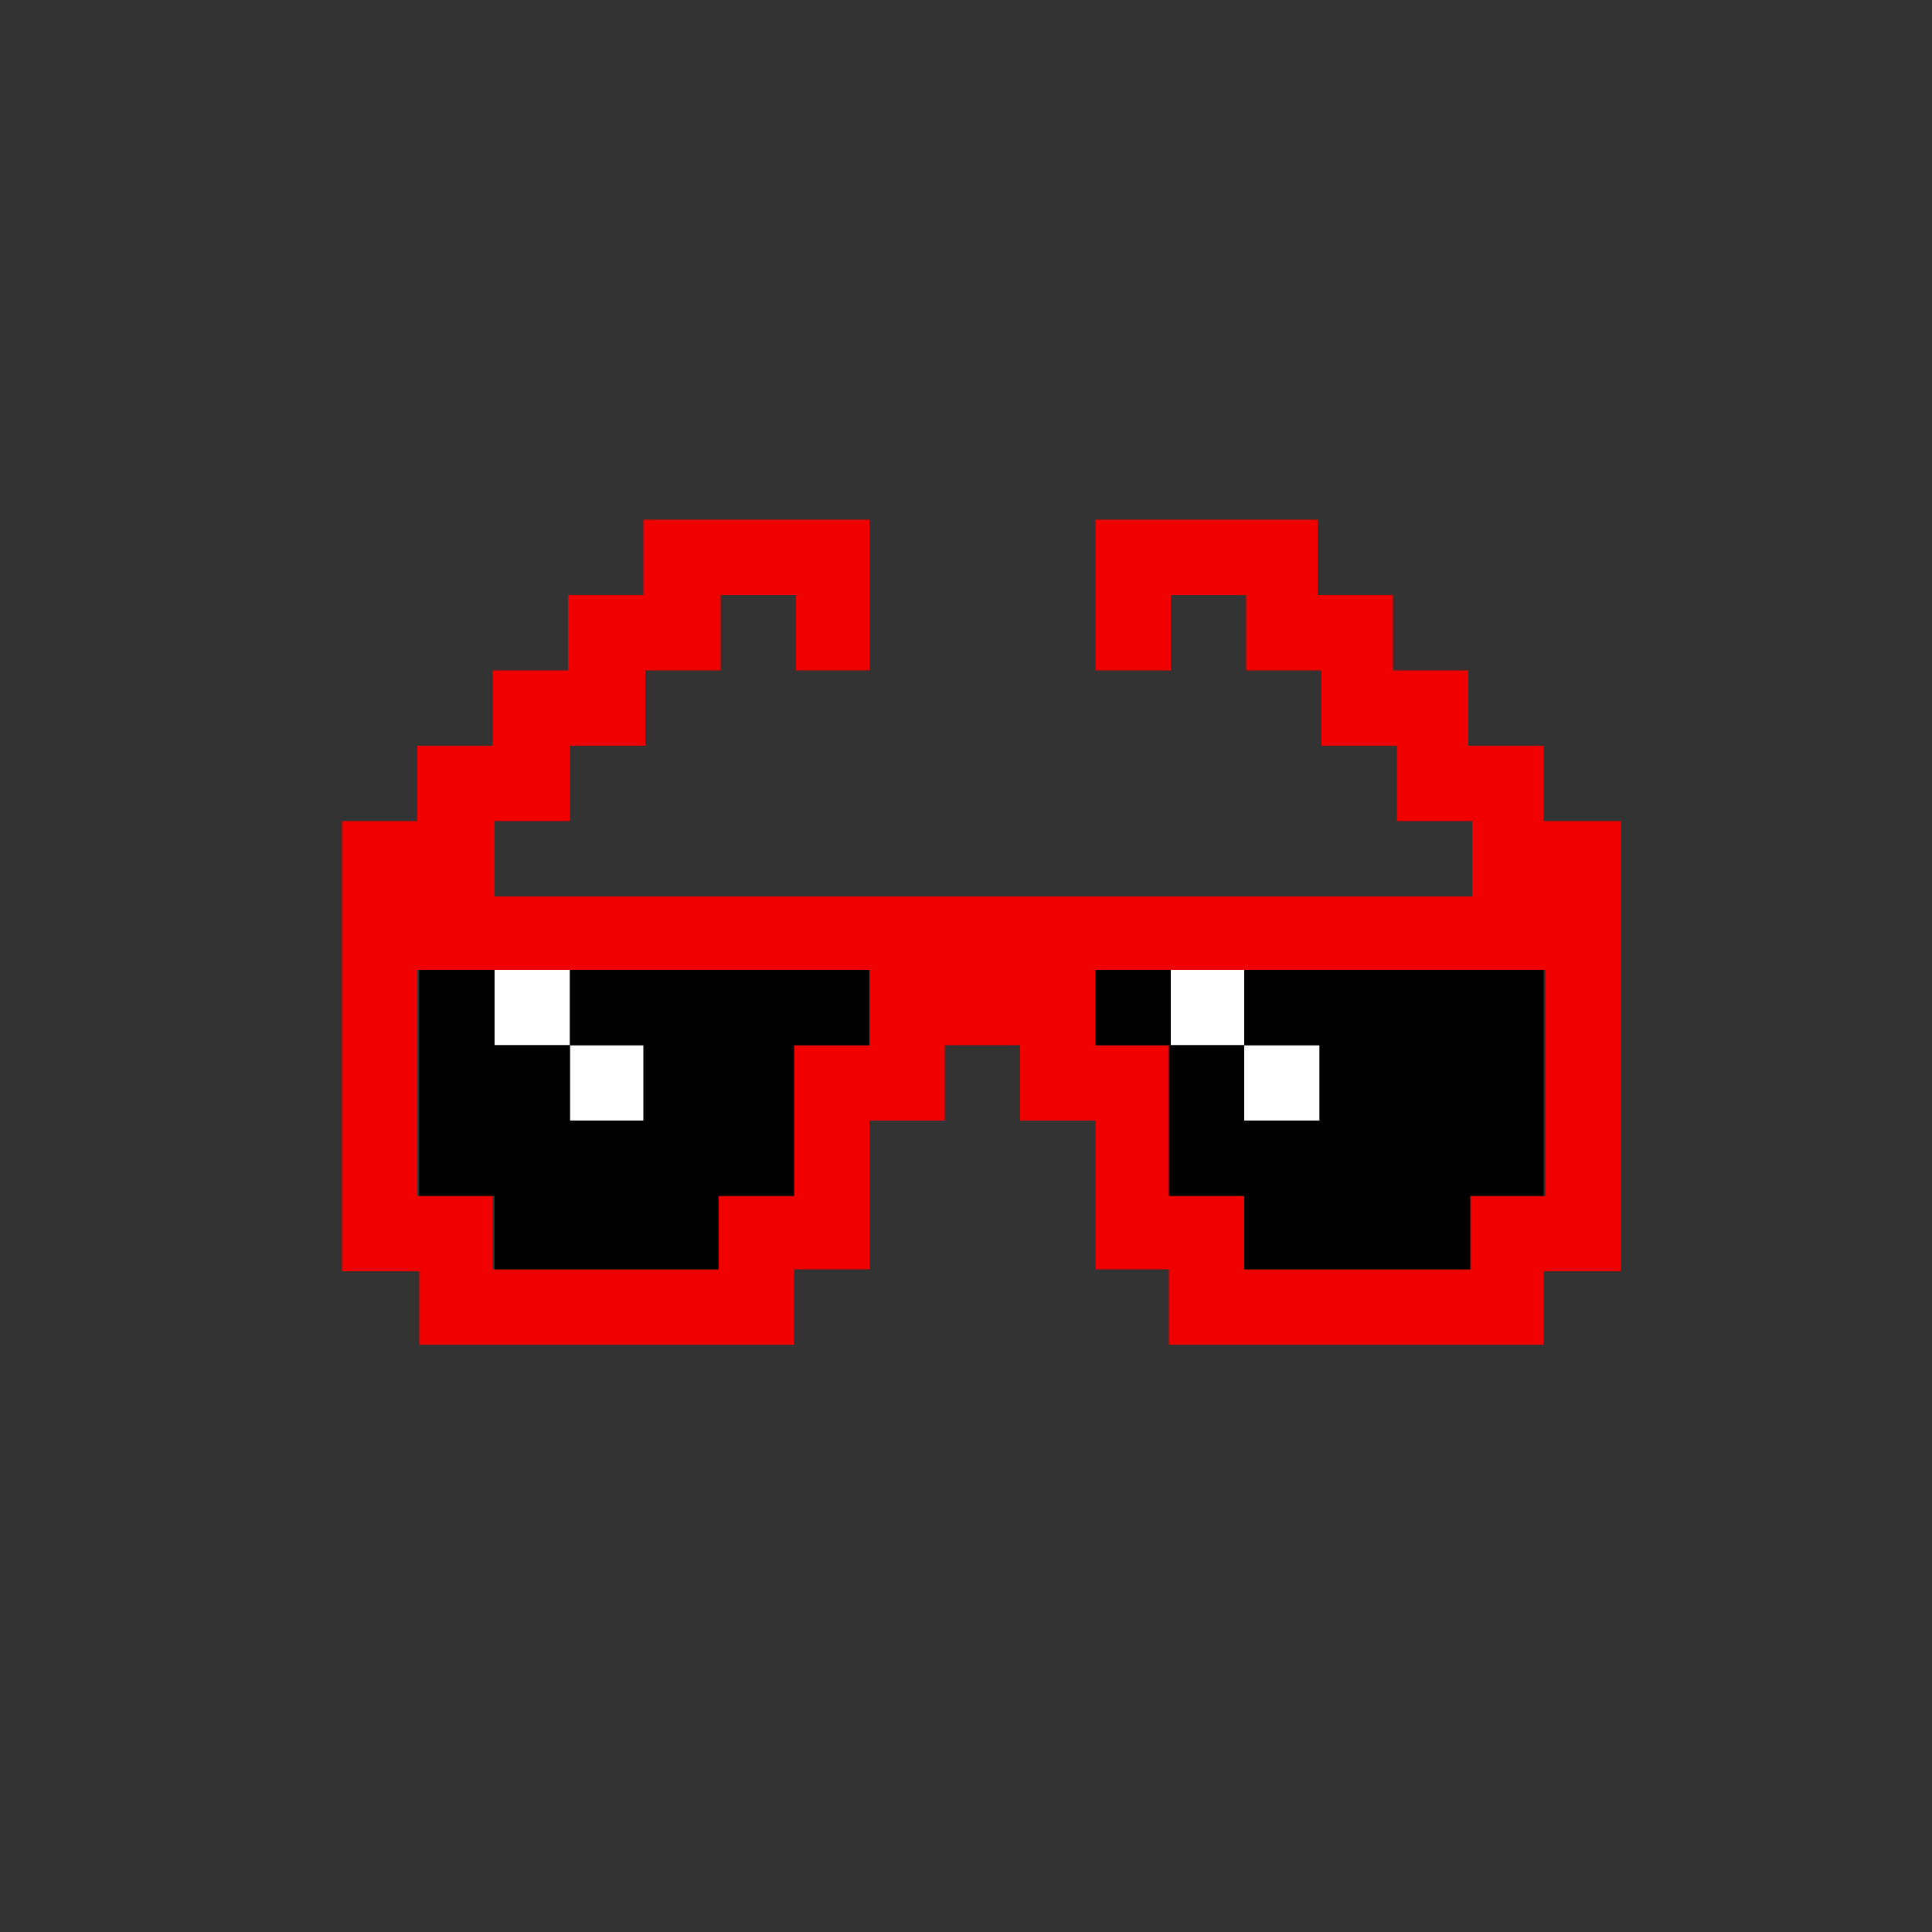 <?xml version="1.0" encoding="utf-8"?>
<!-- Generator: Adobe Illustrator 24.2.1, SVG Export Plug-In . SVG Version: 6.00 Build 0)  -->
<svg version="1.1" id="Livello_1" xmlns="http://www.w3.org/2000/svg" xmlns:xlink="http://www.w3.org/1999/xlink" x="0px" y="0px"
	 viewBox="0 0 100 100" style="enable-background:new 0 0 100 100;" xml:space="preserve">
<rect x="0" y="0" width="100" height="100" fill="#333333" stroke="none"/>
<style type="text/css">
	.st0{fill:#F10000;}
	.st1{fill:#FFFFFF;}
</style>
<path class="st0" d="M79.9,42.5v-3.9h-3.9v-3.9h-3.9v-3.9h-3.9v-3.9H56.7v7.8h3.9v-3.9h3.9v3.9h3.9v3.9h3.9v3.9h3.9v3.9H25.6v-3.9
	h3.9v-3.9h3.9v-3.9h3.9v-3.9h3.9v3.9H45v-7.8H33.3v3.9h-3.9v3.9h-3.9v3.9h-3.9v3.9h-3.9v23.3h3.9l0,0h3.9v-3.9h-3.9V50.2H45v3.9
	h-3.9v7.8h-3.9v3.9h3.9v-0.1H45V58h3.9v-3.9h3.9V58h3.9v7.7h3.9v0.1h3.9v-3.9h-3.9v-7.8h-3.9v-3.9h23.3v11.7h-3.9v3.9h3.9l0,0h3.9
	V42.5H79.9z M52.8,50.2L52.8,50.2z"/>
<polygon class="st0" points="33.3,65.7 29.5,65.7 25.6,65.7 21.7,65.7 21.7,69.6 25.6,69.6 29.5,69.6 33.3,69.6 37.2,69.6 
	41.1,69.6 41.1,65.7 37.2,65.7 "/>
<polygon class="st0" points="72.2,65.7 68.3,65.7 64.4,65.7 60.5,65.7 60.5,69.6 64.4,69.6 68.3,69.6 72.2,69.6 76.1,69.6 
	79.9,69.6 79.9,65.7 76.1,65.7 "/>
<rect x="25.6" y="50.2" class="st1" width="3.9" height="3.9"/>
<rect x="60.5" y="50.2" class="st1" width="3.9" height="3.9"/>
<rect x="29.5" y="54.1" class="st1" width="3.9" height="3.9"/>
<rect x="64.4" y="54.1" class="st1" width="3.9" height="3.9"/>
<rect x="56.7" y="50.2" width="3.9" height="3.9"/>
<polygon points="76.1,50.2 72.2,50.2 68.3,50.2 64.4,50.2 64.4,54.1 68.3,54.1 68.3,58 64.4,58 64.4,54.1 60.5,54.1 60.5,58 
	60.5,61.9 64.4,61.9 64.4,65.7 68.3,65.7 72.2,65.7 76.1,65.7 76.1,61.9 79.9,61.9 79.9,58 79.9,54.1 79.9,50.2 "/>
<polygon points="29.5,65.7 33.3,65.7 37.2,65.7 37.2,61.9 41.1,61.9 41.1,58 41.1,54.1 45,54.1 45,50.2 41.1,50.2 37.2,50.2 
	33.3,50.2 29.5,50.2 29.5,54.1 33.3,54.1 33.3,58 29.5,58 29.5,54.1 25.6,54.1 25.6,50.2 21.7,50.2 21.7,54.1 21.7,58 21.7,61.9 
	25.6,61.9 25.6,65.7 "/>
</svg>
